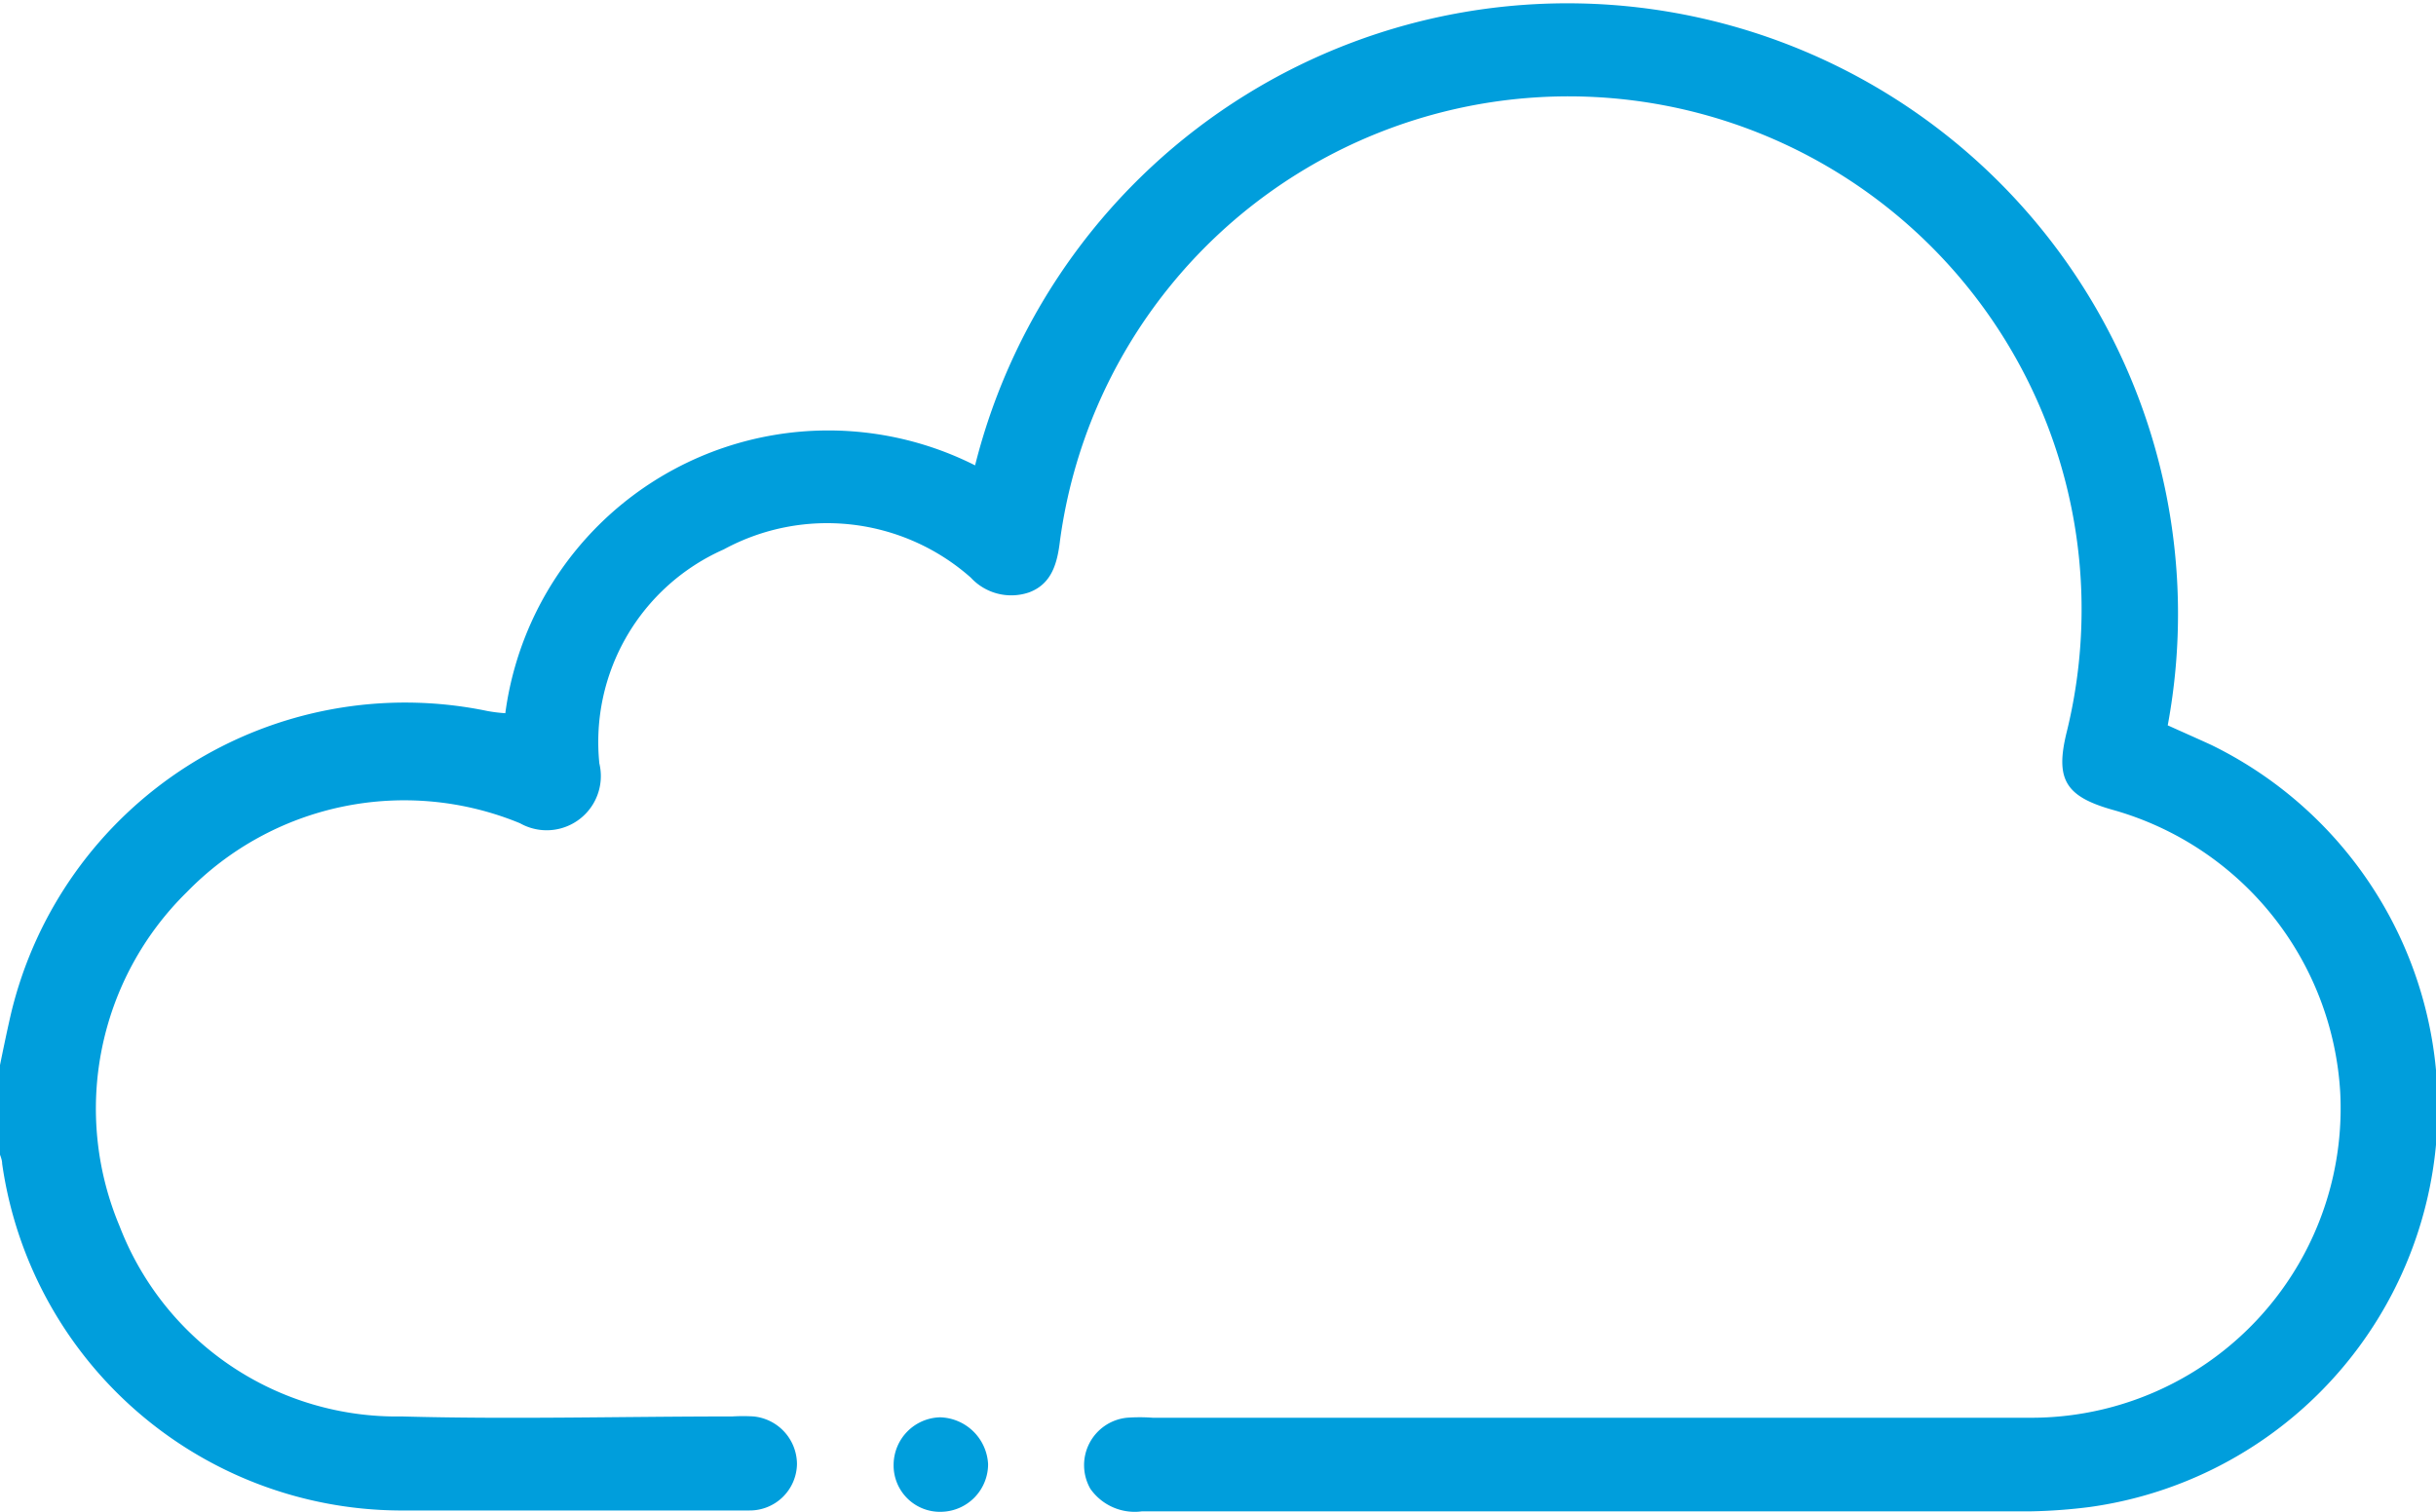 <svg xmlns="http://www.w3.org/2000/svg" viewBox="0 0 56.21 34.9"><defs><style>.cls-1{fill:#009edc;}</style></defs><g id="Layer_2" data-name="Layer 2"><g id="Layer_1-2" data-name="Layer 1"><g id="_9zKkGa.tif" data-name="9zKkGa.tif"><path class="cls-1" d="M0,24.58c.08-.39.16-.78.25-1.17a9.35,9.35,0,0,1,11-7,3.53,3.53,0,0,0,.41.05A7.52,7.52,0,0,1,22.5,10.74a14.09,14.09,0,0,1,27.52,6c.31.14.65.29,1,.45a9.31,9.31,0,0,1-2.8,17.59,12.44,12.44,0,0,1-1.36.1H26.35a1.25,1.25,0,0,1-1.19-.52A1.1,1.1,0,0,1,26,32.72a4,4,0,0,1,.6,0c6.75,0,13.5,0,20.25,0A7.14,7.14,0,0,0,54,25.21a7.21,7.21,0,0,0-5.25-6.52c-1.1-.31-1.33-.71-1.06-1.8a11.84,11.84,0,1,0-23.23-4.42c-.06.51-.18,1-.71,1.2a1.27,1.27,0,0,1-1.35-.34,5,5,0,0,0-5.7-.65,4.86,4.86,0,0,0-2.87,4.94A1.25,1.25,0,0,1,12,19a7,7,0,0,0-7.69,1.59A7,7,0,0,0,2.76,28.3a6.85,6.85,0,0,0,6.51,4.39c2.54.07,5.08,0,7.63,0a4,4,0,0,1,.49,0,1.11,1.11,0,0,1,1,1.1,1.09,1.09,0,0,1-1.1,1.07c-.66,0-1.32,0-2,0-2,0-4.07,0-6.1,0a9.32,9.32,0,0,1-9.14-8c0-.12-.07-.24-.1-.36Z"/><path class="cls-1" d="M21.69,32.71a1.14,1.14,0,0,1,1.11,1.08,1.1,1.1,0,0,1-1.06,1.1,1.07,1.07,0,0,1-1.12-1.09A1.1,1.1,0,0,1,21.69,32.71Z"/></g></g></g></svg>